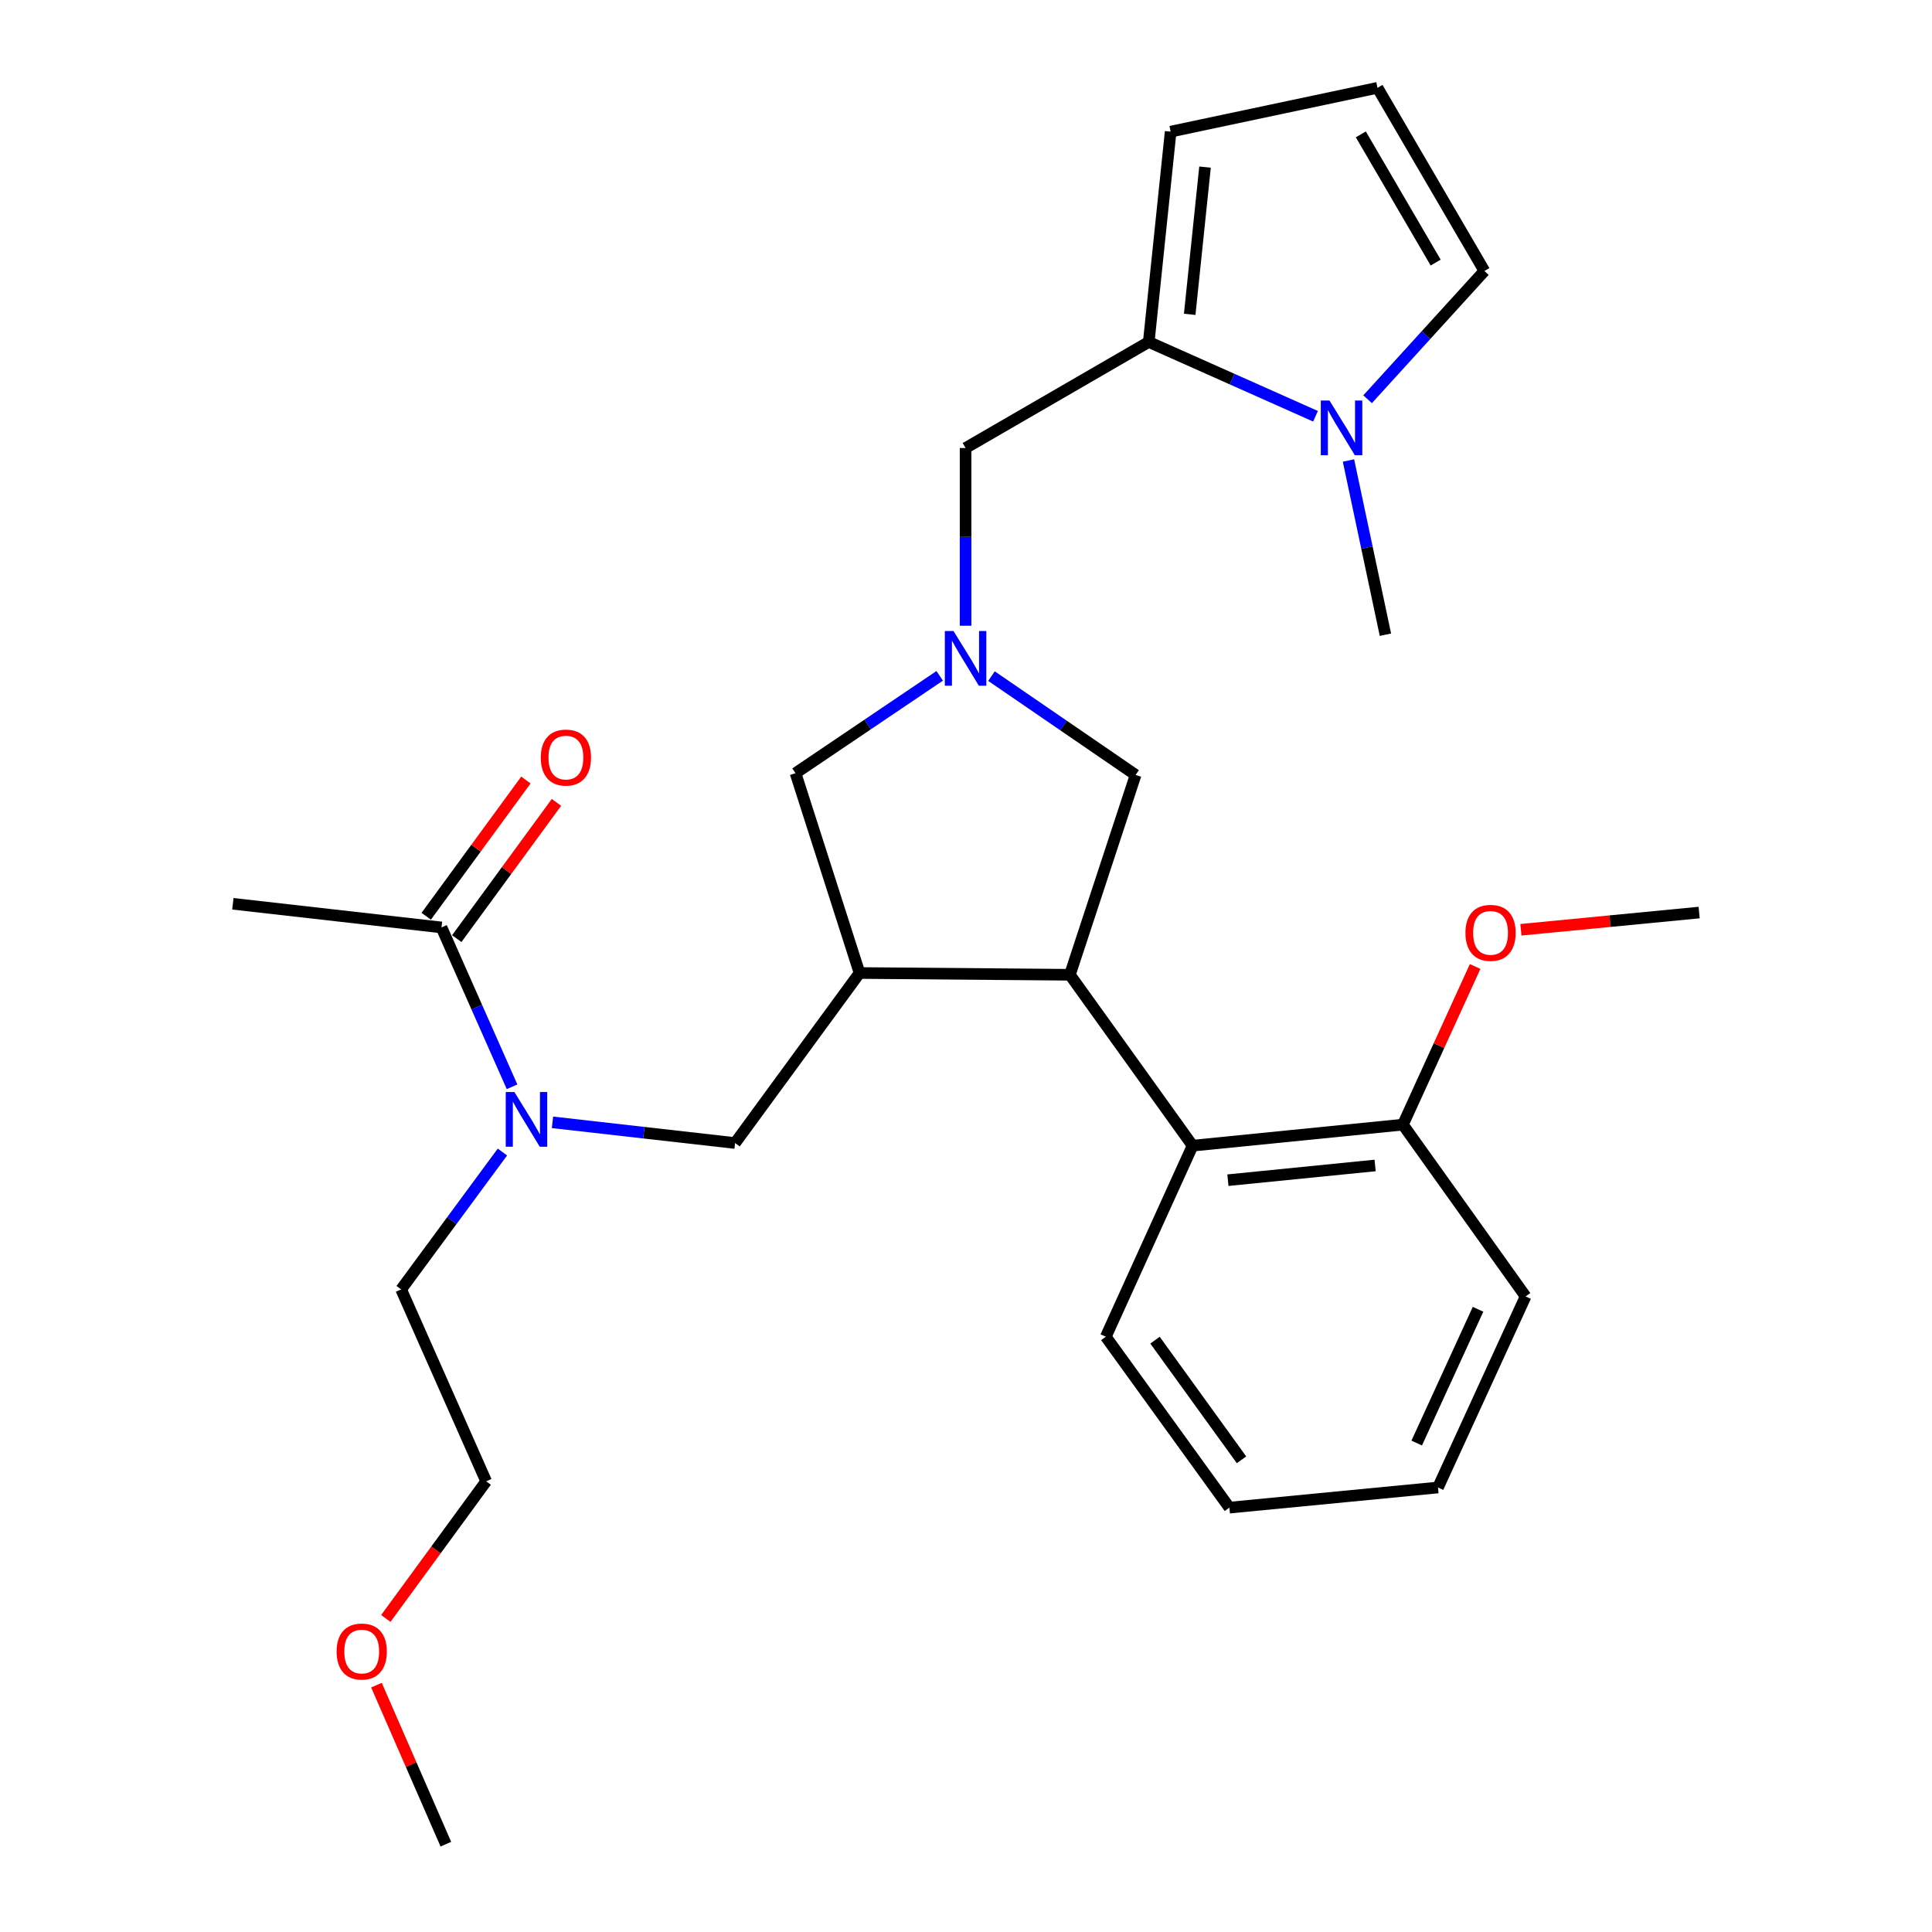 <?xml version='1.0' encoding='iso-8859-1'?>
<svg version='1.1' baseProfile='full'
              xmlns='http://www.w3.org/2000/svg'
                      xmlns:rdkit='http://www.rdkit.org/xml'
                      xmlns:xlink='http://www.w3.org/1999/xlink'
                  xml:space='preserve'
width='1000px' height='1000px' viewBox='0 0 1000 1000'>
<!-- END OF HEADER -->
<rect style='opacity:1.0;fill:#FFFFFF;stroke:none' width='1000' height='1000' x='0' y='0'> </rect>
<path class='bond-1' d='M 444.897,503.626 L 553.775,504.54' style='fill:none;fill-rule:evenodd;stroke:#000000;stroke-width:6px;stroke-linecap:butt;stroke-linejoin:miter;stroke-opacity:1' />
<path class='bond-5' d='M 444.897,503.626 L 380.473,591.632' style='fill:none;fill-rule:evenodd;stroke:#000000;stroke-width:6px;stroke-linecap:butt;stroke-linejoin:miter;stroke-opacity:1' />
<path class='bond-8' d='M 444.897,503.626 L 411.765,400.202' style='fill:none;fill-rule:evenodd;stroke:#000000;stroke-width:6px;stroke-linecap:butt;stroke-linejoin:miter;stroke-opacity:1' />
<path class='bond-0' d='M 486.387,349.811 L 449.076,375.006' style='fill:none;fill-rule:evenodd;stroke:#0000FF;stroke-width:6px;stroke-linecap:butt;stroke-linejoin:miter;stroke-opacity:1' />
<path class='bond-0' d='M 449.076,375.006 L 411.765,400.202' style='fill:none;fill-rule:evenodd;stroke:#000000;stroke-width:6px;stroke-linecap:butt;stroke-linejoin:miter;stroke-opacity:1' />
<path class='bond-9' d='M 499.782,323.884 L 499.782,277.891' style='fill:none;fill-rule:evenodd;stroke:#0000FF;stroke-width:6px;stroke-linecap:butt;stroke-linejoin:miter;stroke-opacity:1' />
<path class='bond-9' d='M 499.782,277.891 L 499.782,231.898' style='fill:none;fill-rule:evenodd;stroke:#000000;stroke-width:6px;stroke-linecap:butt;stroke-linejoin:miter;stroke-opacity:1' />
<path class='bond-28' d='M 513.19,349.958 L 550.489,375.532' style='fill:none;fill-rule:evenodd;stroke:#0000FF;stroke-width:6px;stroke-linecap:butt;stroke-linejoin:miter;stroke-opacity:1' />
<path class='bond-28' d='M 550.489,375.532 L 587.789,401.106' style='fill:none;fill-rule:evenodd;stroke:#000000;stroke-width:6px;stroke-linecap:butt;stroke-linejoin:miter;stroke-opacity:1' />
<path class='bond-4' d='M 553.775,504.54 L 617.284,592.993' style='fill:none;fill-rule:evenodd;stroke:#000000;stroke-width:6px;stroke-linecap:butt;stroke-linejoin:miter;stroke-opacity:1' />
<path class='bond-10' d='M 553.775,504.54 L 587.789,401.106' style='fill:none;fill-rule:evenodd;stroke:#000000;stroke-width:6px;stroke-linecap:butt;stroke-linejoin:miter;stroke-opacity:1' />
<path class='bond-2' d='M 594.594,177.001 L 499.782,231.898' style='fill:none;fill-rule:evenodd;stroke:#000000;stroke-width:6px;stroke-linecap:butt;stroke-linejoin:miter;stroke-opacity:1' />
<path class='bond-3' d='M 594.594,177.001 L 637.752,196.228' style='fill:none;fill-rule:evenodd;stroke:#000000;stroke-width:6px;stroke-linecap:butt;stroke-linejoin:miter;stroke-opacity:1' />
<path class='bond-3' d='M 637.752,196.228 L 680.91,215.455' style='fill:none;fill-rule:evenodd;stroke:#0000FF;stroke-width:6px;stroke-linecap:butt;stroke-linejoin:miter;stroke-opacity:1' />
<path class='bond-12' d='M 594.594,177.001 L 605.928,68.134' style='fill:none;fill-rule:evenodd;stroke:#000000;stroke-width:6px;stroke-linecap:butt;stroke-linejoin:miter;stroke-opacity:1' />
<path class='bond-12' d='M 615.786,162.701 L 623.72,86.493' style='fill:none;fill-rule:evenodd;stroke:#000000;stroke-width:6px;stroke-linecap:butt;stroke-linejoin:miter;stroke-opacity:1' />
<path class='bond-11' d='M 707.866,206.646 L 738.093,173.451' style='fill:none;fill-rule:evenodd;stroke:#0000FF;stroke-width:6px;stroke-linecap:butt;stroke-linejoin:miter;stroke-opacity:1' />
<path class='bond-11' d='M 738.093,173.451 L 768.32,140.255' style='fill:none;fill-rule:evenodd;stroke:#000000;stroke-width:6px;stroke-linecap:butt;stroke-linejoin:miter;stroke-opacity:1' />
<path class='bond-17' d='M 697.965,238.353 L 707.529,283.435' style='fill:none;fill-rule:evenodd;stroke:#0000FF;stroke-width:6px;stroke-linecap:butt;stroke-linejoin:miter;stroke-opacity:1' />
<path class='bond-17' d='M 707.529,283.435 L 717.093,328.517' style='fill:none;fill-rule:evenodd;stroke:#000000;stroke-width:6px;stroke-linecap:butt;stroke-linejoin:miter;stroke-opacity:1' />
<path class='bond-14' d='M 617.284,592.993 L 726.14,582.116' style='fill:none;fill-rule:evenodd;stroke:#000000;stroke-width:6px;stroke-linecap:butt;stroke-linejoin:miter;stroke-opacity:1' />
<path class='bond-14' d='M 635.561,610.862 L 711.76,603.249' style='fill:none;fill-rule:evenodd;stroke:#000000;stroke-width:6px;stroke-linecap:butt;stroke-linejoin:miter;stroke-opacity:1' />
<path class='bond-18' d='M 617.284,592.993 L 572.361,691.887' style='fill:none;fill-rule:evenodd;stroke:#000000;stroke-width:6px;stroke-linecap:butt;stroke-linejoin:miter;stroke-opacity:1' />
<path class='bond-6' d='M 380.473,591.632 L 333.22,586.276' style='fill:none;fill-rule:evenodd;stroke:#000000;stroke-width:6px;stroke-linecap:butt;stroke-linejoin:miter;stroke-opacity:1' />
<path class='bond-6' d='M 333.22,586.276 L 285.966,580.919' style='fill:none;fill-rule:evenodd;stroke:#0000FF;stroke-width:6px;stroke-linecap:butt;stroke-linejoin:miter;stroke-opacity:1' />
<path class='bond-7' d='M 265.036,562.518 L 246.774,521.28' style='fill:none;fill-rule:evenodd;stroke:#0000FF;stroke-width:6px;stroke-linecap:butt;stroke-linejoin:miter;stroke-opacity:1' />
<path class='bond-7' d='M 246.774,521.28 L 228.512,480.043' style='fill:none;fill-rule:evenodd;stroke:#000000;stroke-width:6px;stroke-linecap:butt;stroke-linejoin:miter;stroke-opacity:1' />
<path class='bond-19' d='M 260.054,596.287 L 233.841,631.838' style='fill:none;fill-rule:evenodd;stroke:#0000FF;stroke-width:6px;stroke-linecap:butt;stroke-linejoin:miter;stroke-opacity:1' />
<path class='bond-19' d='M 233.841,631.838 L 207.629,667.39' style='fill:none;fill-rule:evenodd;stroke:#000000;stroke-width:6px;stroke-linecap:butt;stroke-linejoin:miter;stroke-opacity:1' />
<path class='bond-15' d='M 236.42,485.829 L 262.222,450.569' style='fill:none;fill-rule:evenodd;stroke:#000000;stroke-width:6px;stroke-linecap:butt;stroke-linejoin:miter;stroke-opacity:1' />
<path class='bond-15' d='M 262.222,450.569 L 288.025,415.309' style='fill:none;fill-rule:evenodd;stroke:#FF0000;stroke-width:6px;stroke-linecap:butt;stroke-linejoin:miter;stroke-opacity:1' />
<path class='bond-15' d='M 220.604,474.256 L 246.407,438.996' style='fill:none;fill-rule:evenodd;stroke:#000000;stroke-width:6px;stroke-linecap:butt;stroke-linejoin:miter;stroke-opacity:1' />
<path class='bond-15' d='M 246.407,438.996 L 272.209,403.736' style='fill:none;fill-rule:evenodd;stroke:#FF0000;stroke-width:6px;stroke-linecap:butt;stroke-linejoin:miter;stroke-opacity:1' />
<path class='bond-20' d='M 228.512,480.043 L 120.526,467.794' style='fill:none;fill-rule:evenodd;stroke:#000000;stroke-width:6px;stroke-linecap:butt;stroke-linejoin:miter;stroke-opacity:1' />
<path class='bond-30' d='M 768.32,140.255 L 712.988,45.455' style='fill:none;fill-rule:evenodd;stroke:#000000;stroke-width:6px;stroke-linecap:butt;stroke-linejoin:miter;stroke-opacity:1' />
<path class='bond-30' d='M 743.094,135.914 L 704.362,69.554' style='fill:none;fill-rule:evenodd;stroke:#000000;stroke-width:6px;stroke-linecap:butt;stroke-linejoin:miter;stroke-opacity:1' />
<path class='bond-13' d='M 605.928,68.134 L 712.988,45.455' style='fill:none;fill-rule:evenodd;stroke:#000000;stroke-width:6px;stroke-linecap:butt;stroke-linejoin:miter;stroke-opacity:1' />
<path class='bond-16' d='M 726.14,582.116 L 744.832,541.186' style='fill:none;fill-rule:evenodd;stroke:#000000;stroke-width:6px;stroke-linecap:butt;stroke-linejoin:miter;stroke-opacity:1' />
<path class='bond-16' d='M 744.832,541.186 L 763.523,500.255' style='fill:none;fill-rule:evenodd;stroke:#FF0000;stroke-width:6px;stroke-linecap:butt;stroke-linejoin:miter;stroke-opacity:1' />
<path class='bond-22' d='M 726.14,582.116 L 789.649,671.026' style='fill:none;fill-rule:evenodd;stroke:#000000;stroke-width:6px;stroke-linecap:butt;stroke-linejoin:miter;stroke-opacity:1' />
<path class='bond-24' d='M 787.222,481.247 L 833.348,476.79' style='fill:none;fill-rule:evenodd;stroke:#FF0000;stroke-width:6px;stroke-linecap:butt;stroke-linejoin:miter;stroke-opacity:1' />
<path class='bond-24' d='M 833.348,476.79 L 879.474,472.334' style='fill:none;fill-rule:evenodd;stroke:#000000;stroke-width:6px;stroke-linecap:butt;stroke-linejoin:miter;stroke-opacity:1' />
<path class='bond-26' d='M 572.361,691.887 L 636.327,780.351' style='fill:none;fill-rule:evenodd;stroke:#000000;stroke-width:6px;stroke-linecap:butt;stroke-linejoin:miter;stroke-opacity:1' />
<path class='bond-26' d='M 597.837,693.673 L 642.613,755.598' style='fill:none;fill-rule:evenodd;stroke:#000000;stroke-width:6px;stroke-linecap:butt;stroke-linejoin:miter;stroke-opacity:1' />
<path class='bond-23' d='M 207.629,667.39 L 251.638,766.73' style='fill:none;fill-rule:evenodd;stroke:#000000;stroke-width:6px;stroke-linecap:butt;stroke-linejoin:miter;stroke-opacity:1' />
<path class='bond-21' d='M 199.7,837.701 L 225.669,802.216' style='fill:none;fill-rule:evenodd;stroke:#FF0000;stroke-width:6px;stroke-linecap:butt;stroke-linejoin:miter;stroke-opacity:1' />
<path class='bond-21' d='M 225.669,802.216 L 251.638,766.73' style='fill:none;fill-rule:evenodd;stroke:#000000;stroke-width:6px;stroke-linecap:butt;stroke-linejoin:miter;stroke-opacity:1' />
<path class='bond-25' d='M 194.854,872.23 L 212.815,913.388' style='fill:none;fill-rule:evenodd;stroke:#FF0000;stroke-width:6px;stroke-linecap:butt;stroke-linejoin:miter;stroke-opacity:1' />
<path class='bond-25' d='M 212.815,913.388 L 230.776,954.545' style='fill:none;fill-rule:evenodd;stroke:#000000;stroke-width:6px;stroke-linecap:butt;stroke-linejoin:miter;stroke-opacity:1' />
<path class='bond-29' d='M 789.649,671.026 L 744.301,769.92' style='fill:none;fill-rule:evenodd;stroke:#000000;stroke-width:6px;stroke-linecap:butt;stroke-linejoin:miter;stroke-opacity:1' />
<path class='bond-29' d='M 765.032,677.691 L 733.289,746.917' style='fill:none;fill-rule:evenodd;stroke:#000000;stroke-width:6px;stroke-linecap:butt;stroke-linejoin:miter;stroke-opacity:1' />
<path class='bond-27' d='M 636.327,780.351 L 744.301,769.92' style='fill:none;fill-rule:evenodd;stroke:#000000;stroke-width:6px;stroke-linecap:butt;stroke-linejoin:miter;stroke-opacity:1' />
<path  class='atom-1' d='M 493.522 326.605
L 502.802 341.605
Q 503.722 343.085, 505.202 345.765
Q 506.682 348.445, 506.762 348.605
L 506.762 326.605
L 510.522 326.605
L 510.522 354.925
L 506.642 354.925
L 496.682 338.525
Q 495.522 336.605, 494.282 334.405
Q 493.082 332.205, 492.722 331.525
L 492.722 354.925
L 489.042 354.925
L 489.042 326.605
L 493.522 326.605
' fill='#0000FF'/>
<path  class='atom-4' d='M 688.121 207.296
L 697.401 222.296
Q 698.321 223.776, 699.801 226.456
Q 701.281 229.136, 701.361 229.296
L 701.361 207.296
L 705.121 207.296
L 705.121 235.616
L 701.241 235.616
L 691.281 219.216
Q 690.121 217.296, 688.881 215.096
Q 687.681 212.896, 687.321 212.216
L 687.321 235.616
L 683.641 235.616
L 683.641 207.296
L 688.121 207.296
' fill='#0000FF'/>
<path  class='atom-7' d='M 266.25 565.234
L 275.53 580.234
Q 276.45 581.714, 277.93 584.394
Q 279.41 587.074, 279.49 587.234
L 279.49 565.234
L 283.25 565.234
L 283.25 593.554
L 279.37 593.554
L 269.41 577.154
Q 268.25 575.234, 267.01 573.034
Q 265.81 570.834, 265.45 570.154
L 265.45 593.554
L 261.77 593.554
L 261.77 565.234
L 266.25 565.234
' fill='#0000FF'/>
<path  class='atom-16' d='M 279.913 392.116
Q 279.913 385.316, 283.273 381.516
Q 286.633 377.716, 292.913 377.716
Q 299.193 377.716, 302.553 381.516
Q 305.913 385.316, 305.913 392.116
Q 305.913 398.996, 302.513 402.916
Q 299.113 406.796, 292.913 406.796
Q 286.673 406.796, 283.273 402.916
Q 279.913 399.036, 279.913 392.116
M 292.913 403.596
Q 297.233 403.596, 299.553 400.716
Q 301.913 397.796, 301.913 392.116
Q 301.913 386.556, 299.553 383.756
Q 297.233 380.916, 292.913 380.916
Q 288.593 380.916, 286.233 383.716
Q 283.913 386.516, 283.913 392.116
Q 283.913 397.836, 286.233 400.716
Q 288.593 403.596, 292.913 403.596
' fill='#FF0000'/>
<path  class='atom-17' d='M 758.51 482.845
Q 758.51 476.045, 761.87 472.245
Q 765.23 468.445, 771.51 468.445
Q 777.79 468.445, 781.15 472.245
Q 784.51 476.045, 784.51 482.845
Q 784.51 489.725, 781.11 493.645
Q 777.71 497.525, 771.51 497.525
Q 765.27 497.525, 761.87 493.645
Q 758.51 489.765, 758.51 482.845
M 771.51 494.325
Q 775.83 494.325, 778.15 491.445
Q 780.51 488.525, 780.51 482.845
Q 780.51 477.285, 778.15 474.485
Q 775.83 471.645, 771.51 471.645
Q 767.19 471.645, 764.83 474.445
Q 762.51 477.245, 762.51 482.845
Q 762.51 488.565, 764.83 491.445
Q 767.19 494.325, 771.51 494.325
' fill='#FF0000'/>
<path  class='atom-22' d='M 174.225 854.828
Q 174.225 848.028, 177.585 844.228
Q 180.945 840.428, 187.225 840.428
Q 193.505 840.428, 196.865 844.228
Q 200.225 848.028, 200.225 854.828
Q 200.225 861.708, 196.825 865.628
Q 193.425 869.508, 187.225 869.508
Q 180.985 869.508, 177.585 865.628
Q 174.225 861.748, 174.225 854.828
M 187.225 866.308
Q 191.545 866.308, 193.865 863.428
Q 196.225 860.508, 196.225 854.828
Q 196.225 849.268, 193.865 846.468
Q 191.545 843.628, 187.225 843.628
Q 182.905 843.628, 180.545 846.428
Q 178.225 849.228, 178.225 854.828
Q 178.225 860.548, 180.545 863.428
Q 182.905 866.308, 187.225 866.308
' fill='#FF0000'/>
</svg>
